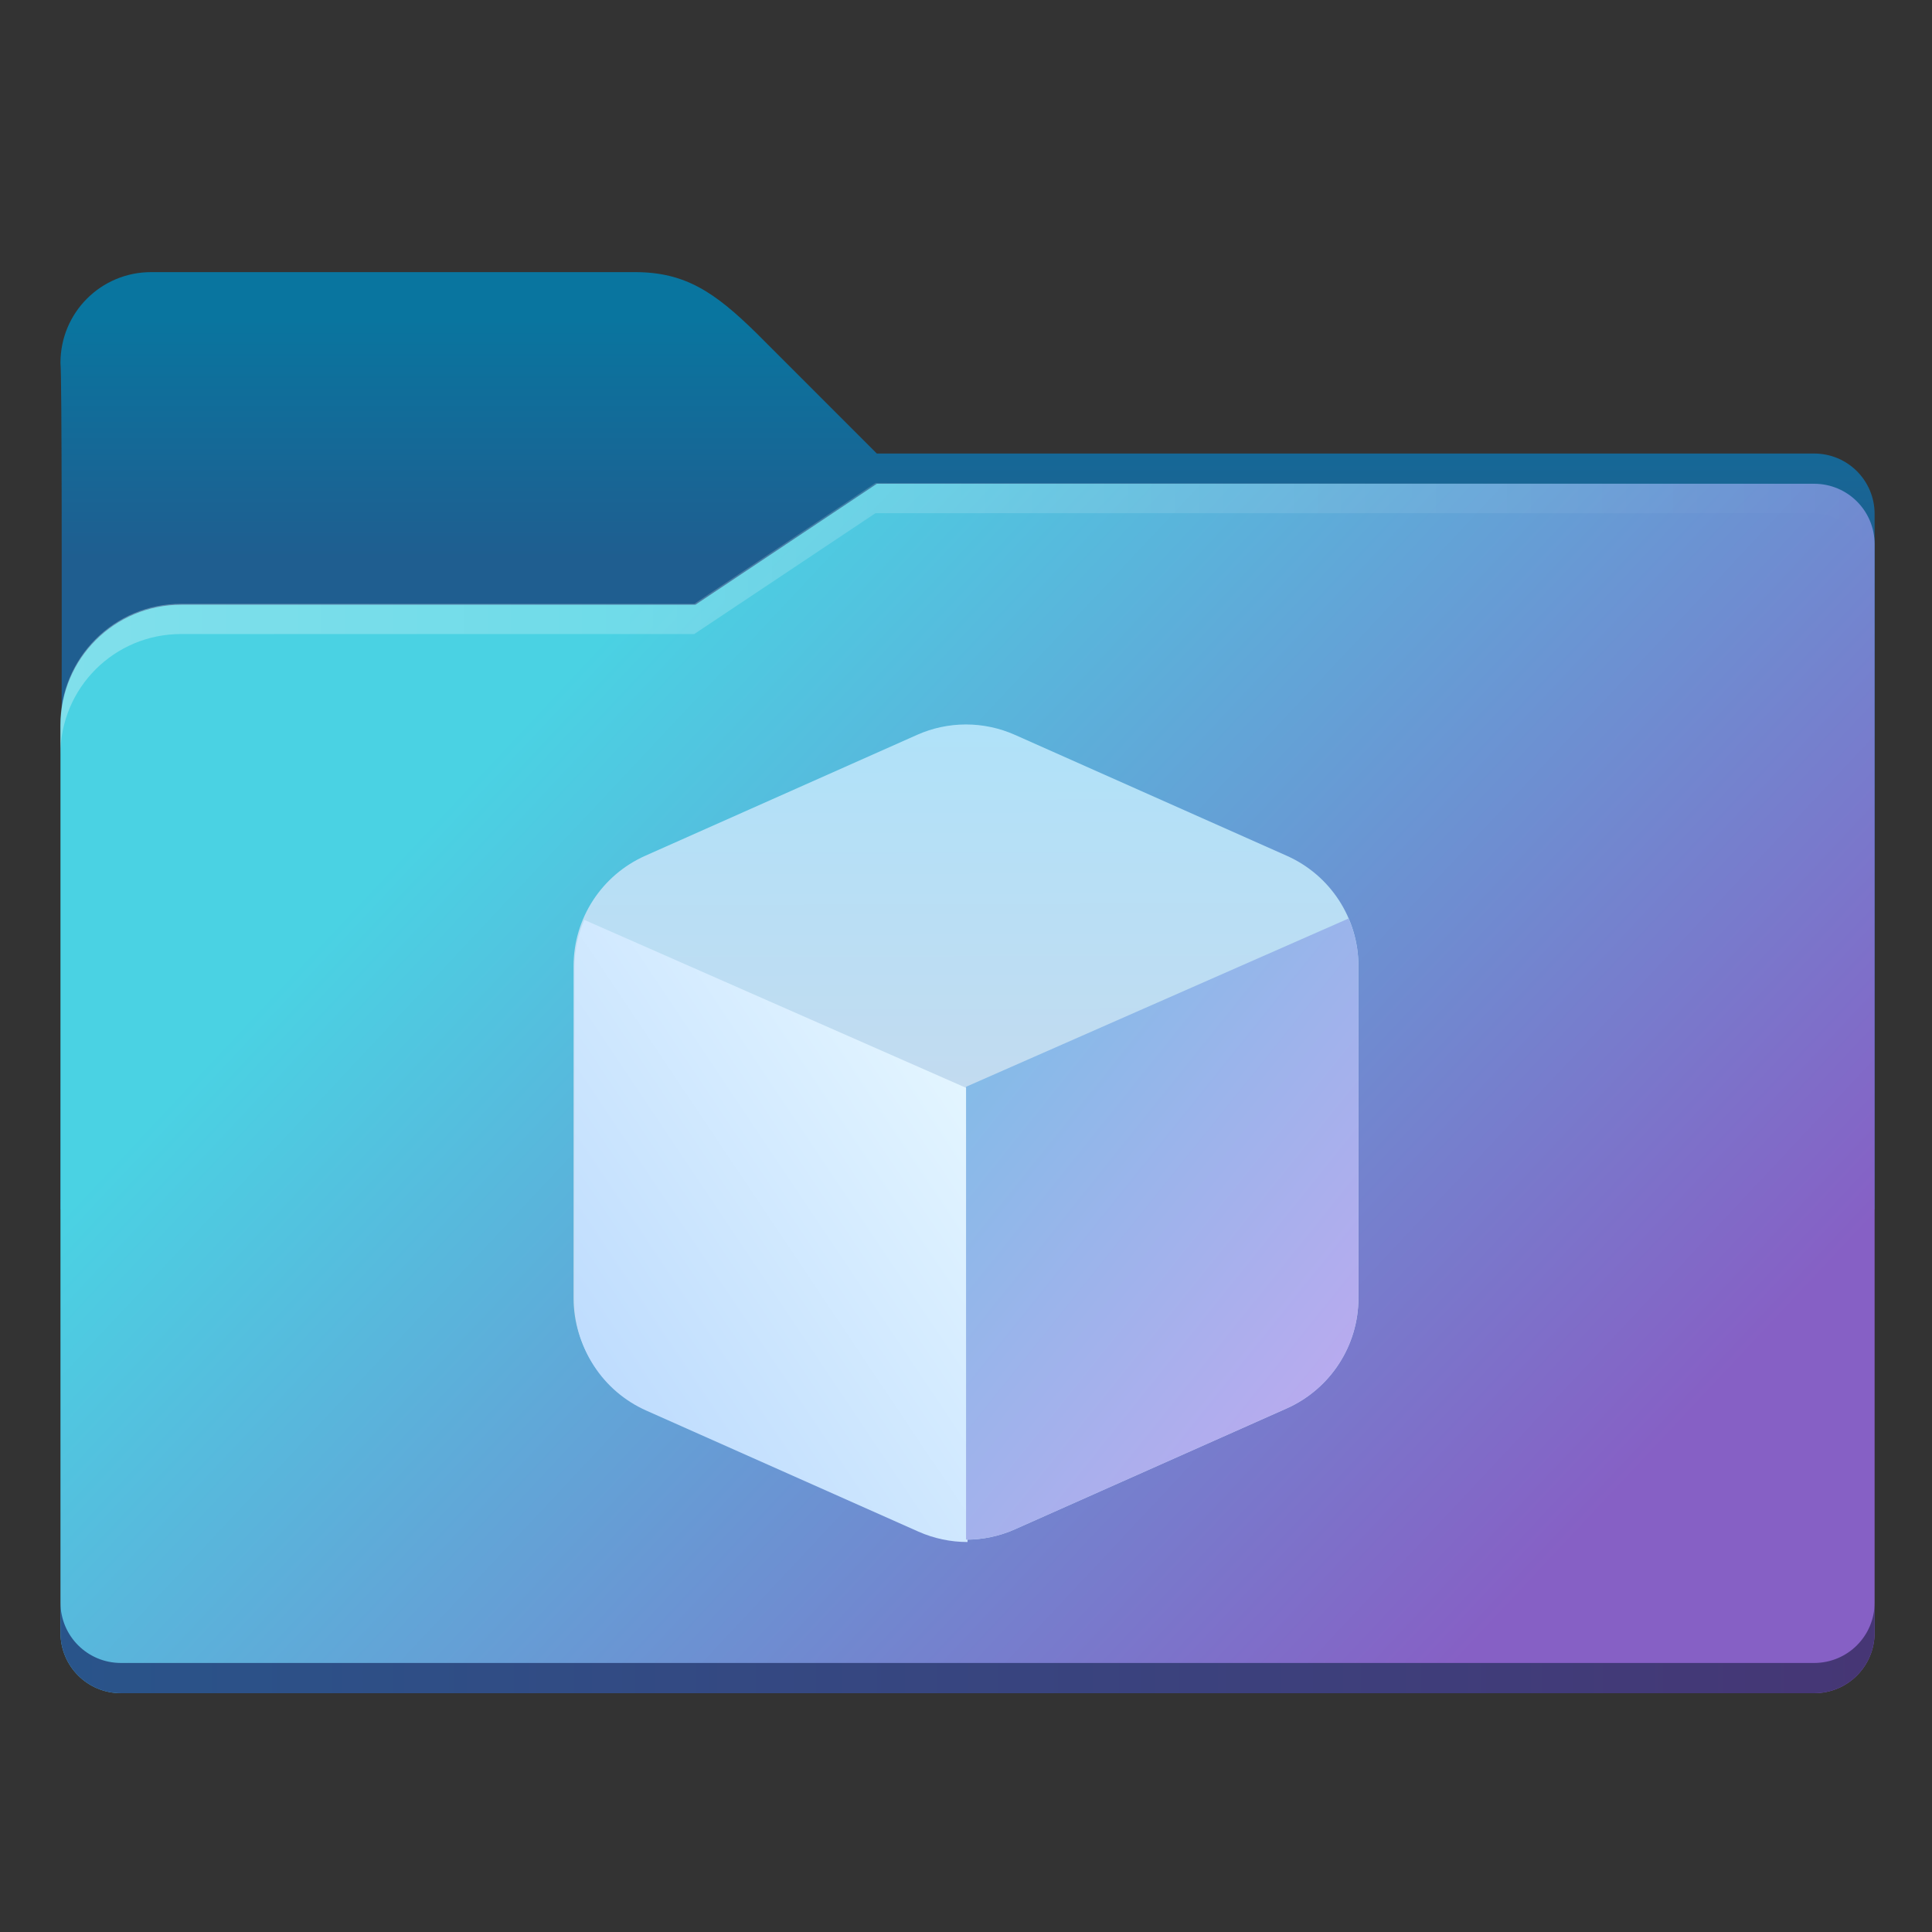 <?xml version="1.0" encoding="UTF-8" standalone="no"?>
<!-- Created with Inkscape (http://www.inkscape.org/) -->

<svg
   width="64"
   height="64"
   viewBox="0 0 16.933 16.933"
   version="1.1"
   id="svg5"
   inkscape:version="1.1.1 (3bf5ae0d25, 2021-09-20, custom)"
   sodipodi:docname="folder-templates.svg"
   xmlns:inkscape="http://www.inkscape.org/namespaces/inkscape"
   xmlns:sodipodi="http://sodipodi.sourceforge.net/DTD/sodipodi-0.dtd"
   xmlns:xlink="http://www.w3.org/1999/xlink"
   xmlns="http://www.w3.org/2000/svg"
   xmlns:svg="http://www.w3.org/2000/svg">
  <rect x="0" y="0" width="16.933" height="16.933" fill="#333333" stroke="none"/>
  <sodipodi:namedview
     id="namedview7"
     pagecolor="#ffffff"
     bordercolor="#666666"
     borderopacity="1.0"
     inkscape:pageshadow="2"
     inkscape:pageopacity="0.0"
     inkscape:pagecheckerboard="0"
     inkscape:document-units="px"
     showgrid="false"
     units="px"
     height="64px"
     inkscape:zoom="4"
     inkscape:cx="5.25"
     inkscape:cy="55.875"
     inkscape:window-width="1920"
     inkscape:window-height="1019"
     inkscape:window-x="0"
     inkscape:window-y="0"
     inkscape:window-maximized="1"
     inkscape:current-layer="svg5" />
  <defs
     id="defs2">
    <linearGradient
       inkscape:collect="always"
       id="linearGradient5539">
      <stop
         style="stop-color:#baaaef;stop-opacity:1;"
         offset="0"
         id="stop5535" />
      <stop
         style="stop-color:#85bbe8;stop-opacity:1"
         offset="1"
         id="stop5537" />
    </linearGradient>
    <linearGradient
       inkscape:collect="always"
       id="linearGradient5001">
      <stop
         style="stop-color:#bedcfe;stop-opacity:1;"
         offset="0"
         id="stop4997" />
      <stop
         style="stop-color:#e3f5ff;stop-opacity:1"
         offset="1"
         id="stop4999" />
    </linearGradient>
    <linearGradient
       inkscape:collect="always"
       id="linearGradient4263">
      <stop
         style="stop-color:#b0e2f9;stop-opacity:1;"
         offset="0"
         id="stop4259" />
      <stop
         style="stop-color:#c2dbf0;stop-opacity:1"
         offset="1"
         id="stop4261" />
    </linearGradient>
    <linearGradient
       inkscape:collect="always"
       id="linearGradient953">
      <stop
         style="stop-color:#29548a;stop-opacity:1;"
         offset="0"
         id="stop949" />
      <stop
         style="stop-color:#463675;stop-opacity:1"
         offset="1"
         id="stop951" />
    </linearGradient>
    <linearGradient
       inkscape:collect="always"
       id="linearGradient4405">
      <stop
         style="stop-color:#09759f;stop-opacity:1"
         offset="0"
         id="stop4401" />
      <stop
         style="stop-color:#1f5e90;stop-opacity:1"
         offset="1"
         id="stop4403" />
    </linearGradient>
    <linearGradient
       inkscape:collect="always"
       id="linearGradient12673">
      <stop
         style="stop-color:#ffffff;stop-opacity:1;"
         offset="0"
         id="stop12669" />
      <stop
         style="stop-color:#ffffff;stop-opacity:0;"
         offset="1"
         id="stop12671" />
    </linearGradient>
    <linearGradient
       inkscape:collect="always"
       id="linearGradient11972">
      <stop
         style="stop-color:#4ad2e3;stop-opacity:1"
         offset="0"
         id="stop11968" />
      <stop
         style="stop-color:#8660c5;stop-opacity:1"
         offset="1"
         id="stop11970" />
    </linearGradient>
    <linearGradient
       inkscape:collect="always"
       xlink:href="#linearGradient11972"
       id="linearGradient11974"
       x1="5.292"
       y1="5.556"
       x2="13.758"
       y2="13.494"
       gradientUnits="userSpaceOnUse"
       gradientTransform="scale(3.78)" />
    <linearGradient
       inkscape:collect="always"
       xlink:href="#linearGradient4405"
       id="linearGradient4407"
       x1="32"
       y1="10.5"
       x2="32"
       y2="18.5"
       gradientUnits="userSpaceOnUse" />
    <linearGradient
       inkscape:collect="always"
       xlink:href="#linearGradient12673"
       id="linearGradient5594"
       x1="2"
       y1="22"
       x2="62"
       y2="22"
       gradientUnits="userSpaceOnUse"
       gradientTransform="matrix(0.265,0,0,0.265,0,-0.265)" />
    <linearGradient
       inkscape:collect="always"
       xlink:href="#linearGradient953"
       id="linearGradient955"
       x1="2"
       y1="54.5"
       x2="62"
       y2="54.5"
       gradientUnits="userSpaceOnUse" />
    <linearGradient
       inkscape:collect="always"
       xlink:href="#linearGradient4263"
       id="linearGradient4265"
       x1="8.458"
       y1="6.322"
       x2="8.467"
       y2="9.525"
       gradientUnits="userSpaceOnUse" />
    <linearGradient
       inkscape:collect="always"
       xlink:href="#linearGradient5001"
       id="linearGradient5003"
       x1="19"
       y1="44.712"
       x2="32"
       y2="36"
       gradientUnits="userSpaceOnUse" />
    <linearGradient
       inkscape:collect="always"
       xlink:href="#linearGradient5539"
       id="linearGradient5541"
       x1="11.809"
       y1="12.206"
       x2="8.467"
       y2="9.525"
       gradientUnits="userSpaceOnUse" />
  </defs>
  <path
     id="rect846"
     style="fill:url(#linearGradient4407);fill-opacity:1;stroke-width:2;stroke-linecap:round;stroke-linejoin:round;stroke-dasharray:24, 2"
     d="M 5,9 C 3.338,9 2,10.338 2,12 2.095,12.977 2,40 2,40 H 62 V 17 c 0,-1.108 -0.892,-2 -2,-2 H 29 L 25,11 C 23.635,9.664 22.662,9 21,9 Z"
     transform="scale(0.265)"
     sodipodi:nodetypes="scccccccss" />
  <path
     id="rect1170"
     style="fill:url(#linearGradient11974);fill-opacity:1;stroke-width:2.646;stroke-linecap:round;stroke-linejoin:round;stroke-dasharray:31.749, 2.646"
     d="m 29,16 -6,4 H 6 c -2.216,0 -4,1.784 -4,4 v 30 c 0,1.108 0.892,2 2,2 h 56 c 1.108,0 2,-0.892 2,-2 V 18 c 0,-1.108 -0.892,-2 -2,-2 z"
     sodipodi:nodetypes="ccsccccccsc"
     transform="scale(0.265)" />
  <path
     id="rect1170-2"
     style="fill:url(#linearGradient955);fill-opacity:1;stroke-width:2.646;stroke-linecap:round;stroke-linejoin:round;stroke-dasharray:31.749, 2.646"
     d="M 2 53 L 2 54 C 2 55.108 2.892 56 4 56 L 60 56 C 61.108 56 62 55.108 62 54 L 62 53 C 62 54.108 61.108 55 60 55 L 4 55 C 2.892 55 2 54.108 2 53 z "
     transform="scale(0.265)" />
  <path
     id="rect1170-75"
     style="opacity:0.3;fill:url(#linearGradient5594);fill-opacity:1;stroke-width:0.7;stroke-linecap:round;stroke-linejoin:round;stroke-dasharray:8.4, 0.7"
     d="M 7.673,4.233 6.085,5.292 H 1.587 c -0.586,0 -1.058,0.472 -1.058,1.058 v 0.265 c 0,-0.586 0.472,-1.058 1.058,-1.058 H 6.085 L 7.673,4.498 H 15.875 c 0.293,0 0.529,0.236 0.529,0.529 V 4.763 c 0,-0.293 -0.236,-0.529 -0.529,-0.529 z"
     sodipodi:nodetypes="ccsscsccscssc" />
  <path
     style="color:#000000;fill:url(#linearGradient4265);fill-opacity:1;stroke:none;stroke-width:1;stroke-linecap:round;stroke-linejoin:round;stroke-miterlimit:4;stroke-dasharray:none"
     d="M 8.037,6.441 5.656,7.5 C 5.274,7.67 5.027,8.048 5.027,8.467 V 11.377 c 2.245e-4,0.418 0.247,0.797 0.629,0.967 l 2.381,1.059 c 0.274,0.122 0.586,0.122 0.859,0 l 2.381,-1.059 c 0.382,-0.17 0.629,-0.549 0.629,-0.967 V 8.467 C 11.906,8.048 11.66,7.67 11.277,7.5 L 8.896,6.441 c -0.274,-0.122 -0.586,-0.122 -0.859,0 z"
     id="path3182"
     sodipodi:nodetypes="ccccccccccccc" />
  <path
     id="rect3501"
     style="fill:url(#linearGradient5003);stroke-width:3.78;stroke-linecap:round;stroke-linejoin:round;fill-opacity:1"
     d="M 19.326 30.424 C 19.116 30.913 19 31.447 19 32 L 19 43 C 19.001 44.581 19.932 46.013 21.377 46.654 L 30.375 50.656 C 30.892 50.886 31.446 51 32 51 L 32 36 L 19.326 30.424 z "
     transform="scale(0.265)" />
  <path
     id="rect3501-7"
     style="fill:url(#linearGradient5541);stroke-width:1;stroke-linecap:round;stroke-linejoin:round;fill-opacity:1"
     d="m 11.82,8.05 c 0.056,0.129 0.086,0.271 0.086,0.417 v 2.91 c -2.25e-4,0.418 -0.247,0.797 -0.629,0.967 L 8.897,13.403 c -0.137,0.061 -0.283,0.091 -0.43,0.091 V 9.525 Z" />
</svg>
